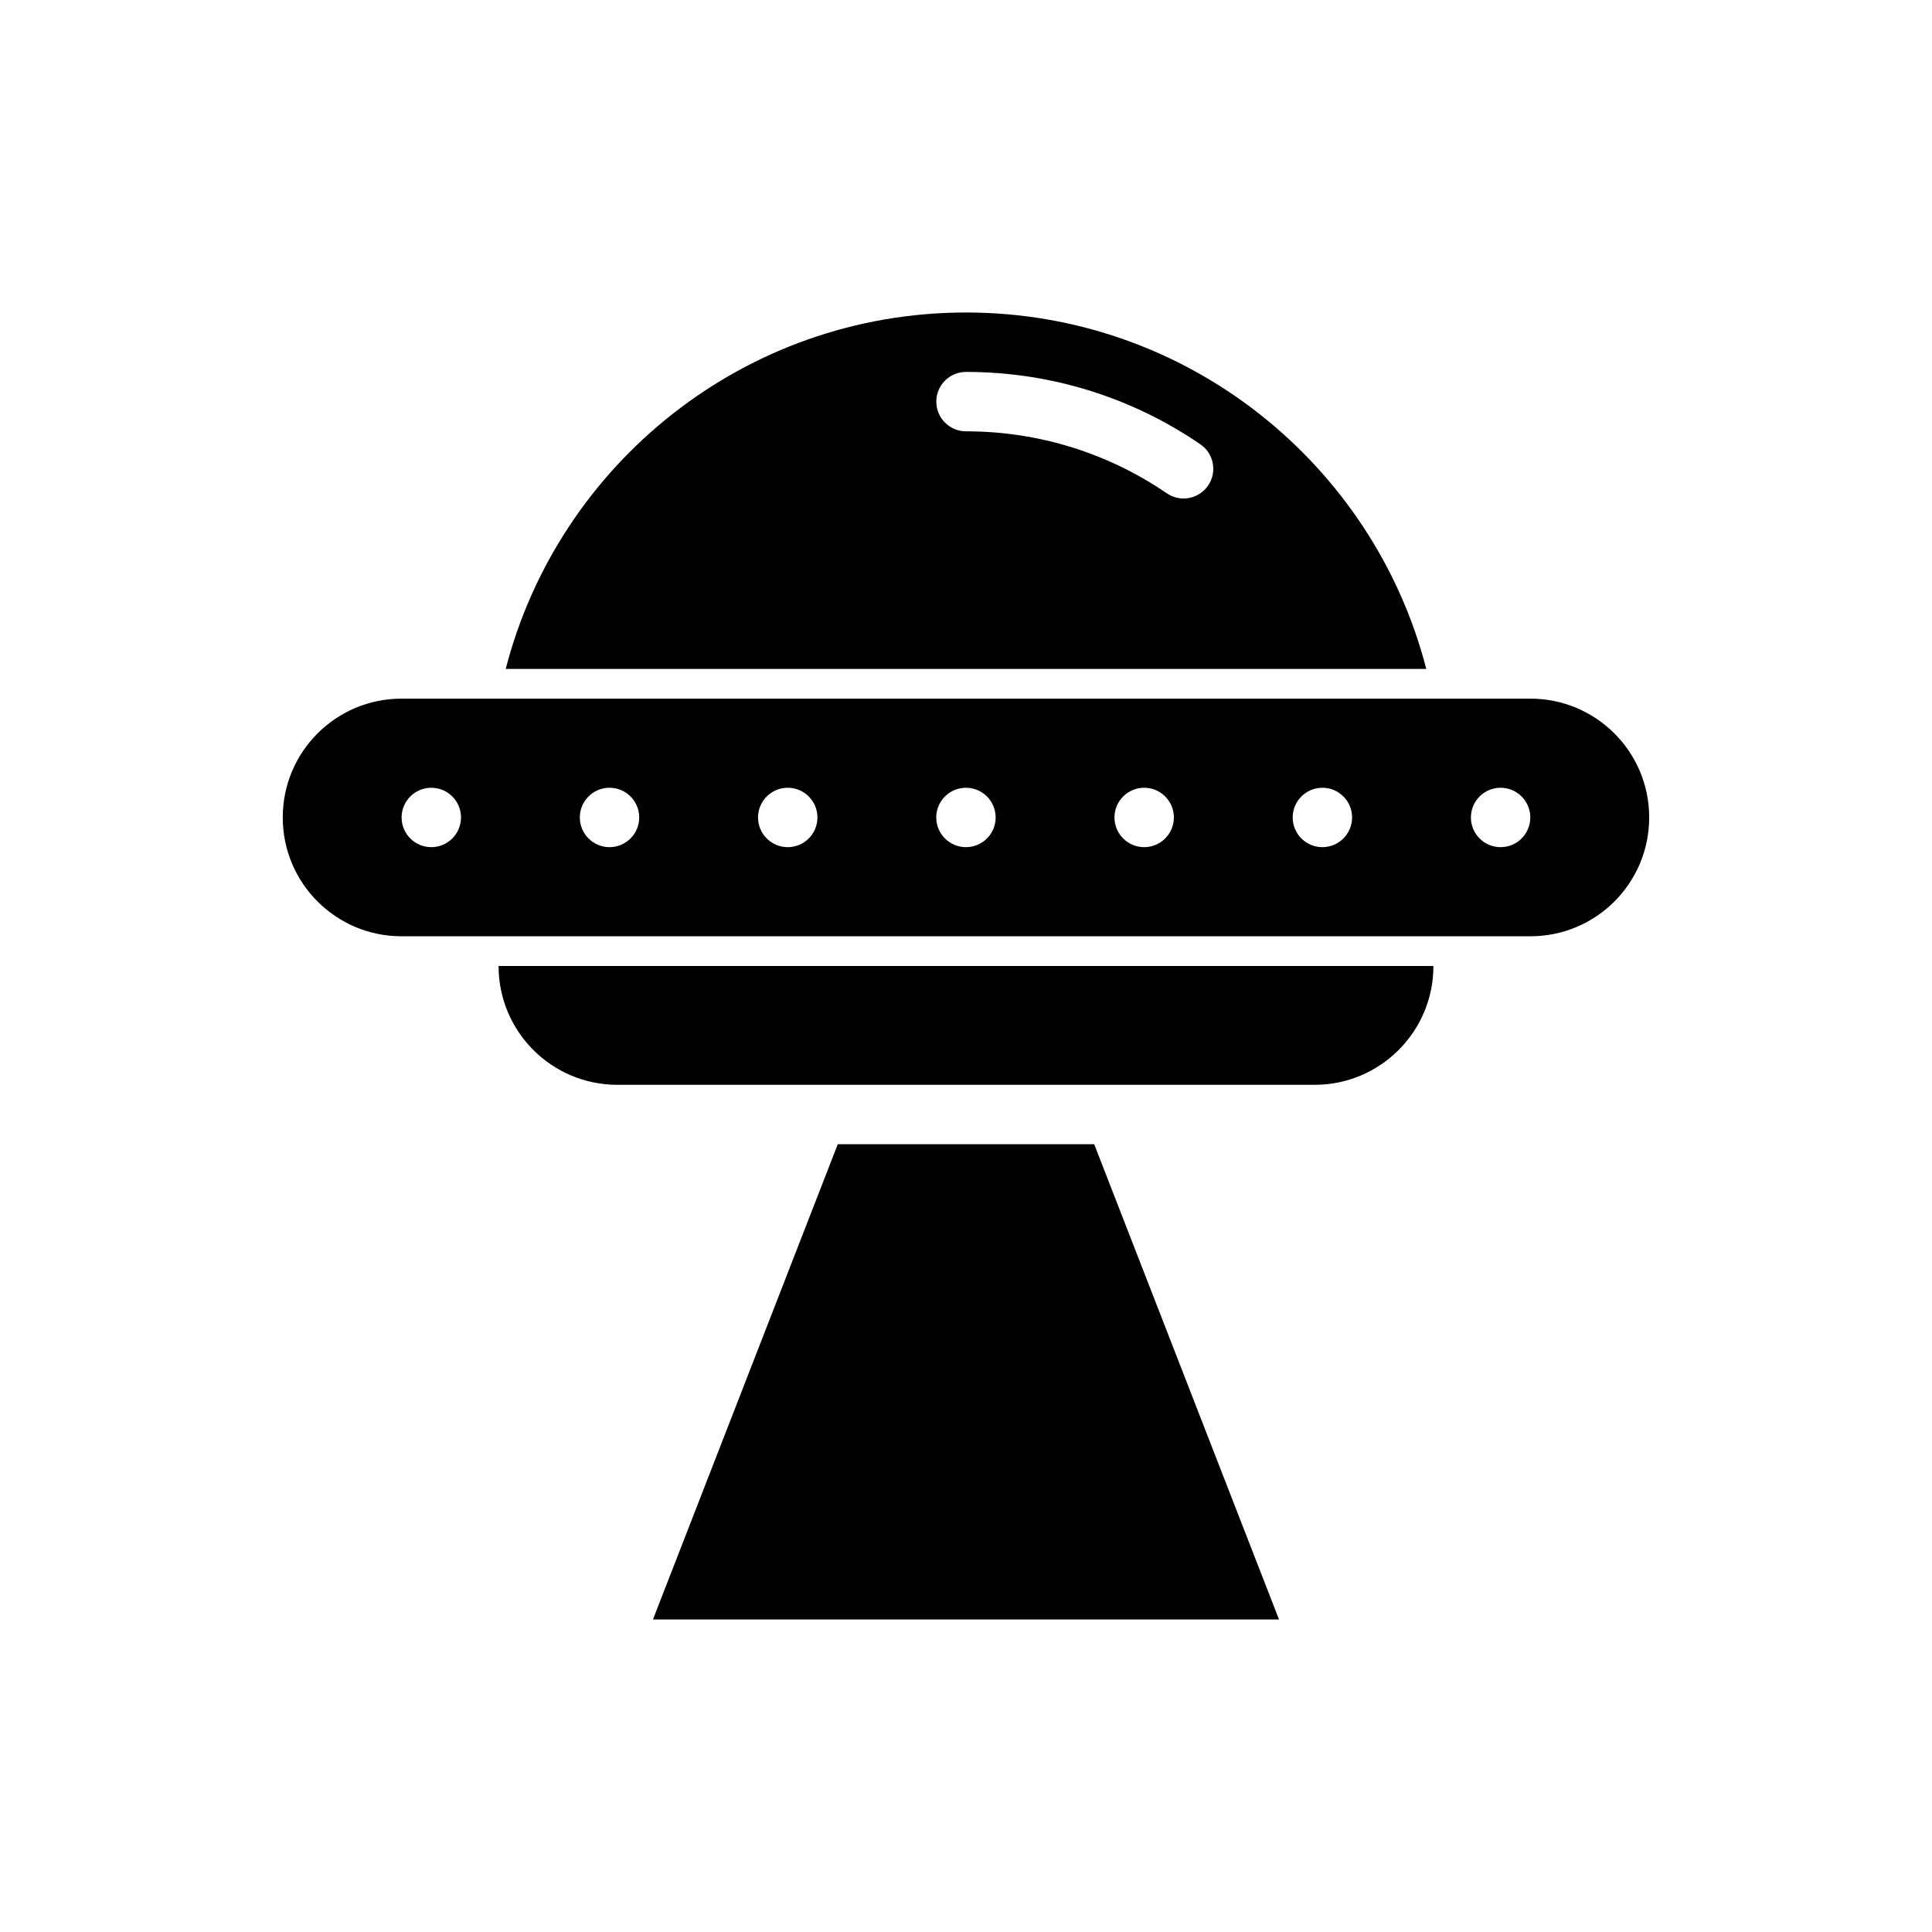 <?xml version="1.0" encoding="UTF-8"?>
<!-- Uploaded to: SVG Repo, www.svgrepo.com, Generator: SVG Repo Mixer Tools -->
<svg fill="#000000" width="800px" height="800px" version="1.1" viewBox="144 144 512 512" xmlns="http://www.w3.org/2000/svg">
 <g fill-rule="evenodd">
  <path d="m523.87 400c0 17.391-14.098 31.488-31.488 31.488h-184.77c-17.391 0-31.488-14.098-31.488-31.488z"/>
  <path d="m581.05 360.62c0-17.383-14.09-31.473-31.473-31.473h-299.17c-17.383 0-31.473 14.09-31.473 31.473v0.031c0 17.383 14.09 31.473 31.473 31.473h299.17c17.383 0 31.473-14.09 31.473-31.473v-0.031zm-322.75-7.856c4.344 0 7.871 3.527 7.871 7.871s-3.527 7.871-7.871 7.871-7.871-3.527-7.871-7.871 3.527-7.871 7.871-7.871zm47.23 0c4.344 0 7.871 3.527 7.871 7.871s-3.527 7.871-7.871 7.871-7.871-3.527-7.871-7.871 3.527-7.871 7.871-7.871zm47.23 0c4.344 0 7.871 3.527 7.871 7.871s-3.527 7.871-7.871 7.871-7.871-3.527-7.871-7.871 3.527-7.871 7.871-7.871zm47.23 0c4.344 0 7.871 3.527 7.871 7.871s-3.527 7.871-7.871 7.871-7.871-3.527-7.871-7.871 3.527-7.871 7.871-7.871zm47.23 0c4.344 0 7.871 3.527 7.871 7.871s-3.527 7.871-7.871 7.871-7.871-3.527-7.871-7.871 3.527-7.871 7.871-7.871zm47.23 0c4.344 0 7.871 3.527 7.871 7.871s-3.527 7.871-7.871 7.871-7.871-3.527-7.871-7.871 3.527-7.871 7.871-7.871zm47.23 0c4.344 0 7.871 3.527 7.871 7.871s-3.527 7.871-7.871 7.871-7.871-3.527-7.871-7.871 3.527-7.871 7.871-7.871z"/>
  <path d="m317.04 573.18 48.98-125.95h67.953l48.98 125.95z"/>
  <path d="m278.02 321.28c13.988-54.301 63.332-94.465 121.98-94.465 58.648 0 107.98 40.164 121.98 94.465h-243.95zm121.98-62.977c19.734 0 38.062 6.062 53.223 16.43 3.582 2.449 8.484 1.527 10.934-2.055 2.457-3.59 1.535-8.492-2.055-10.941-17.688-12.098-39.078-19.176-62.102-19.176-4.344 0-7.871 3.527-7.871 7.871s3.527 7.871 7.871 7.871z"/>
 </g>
</svg>